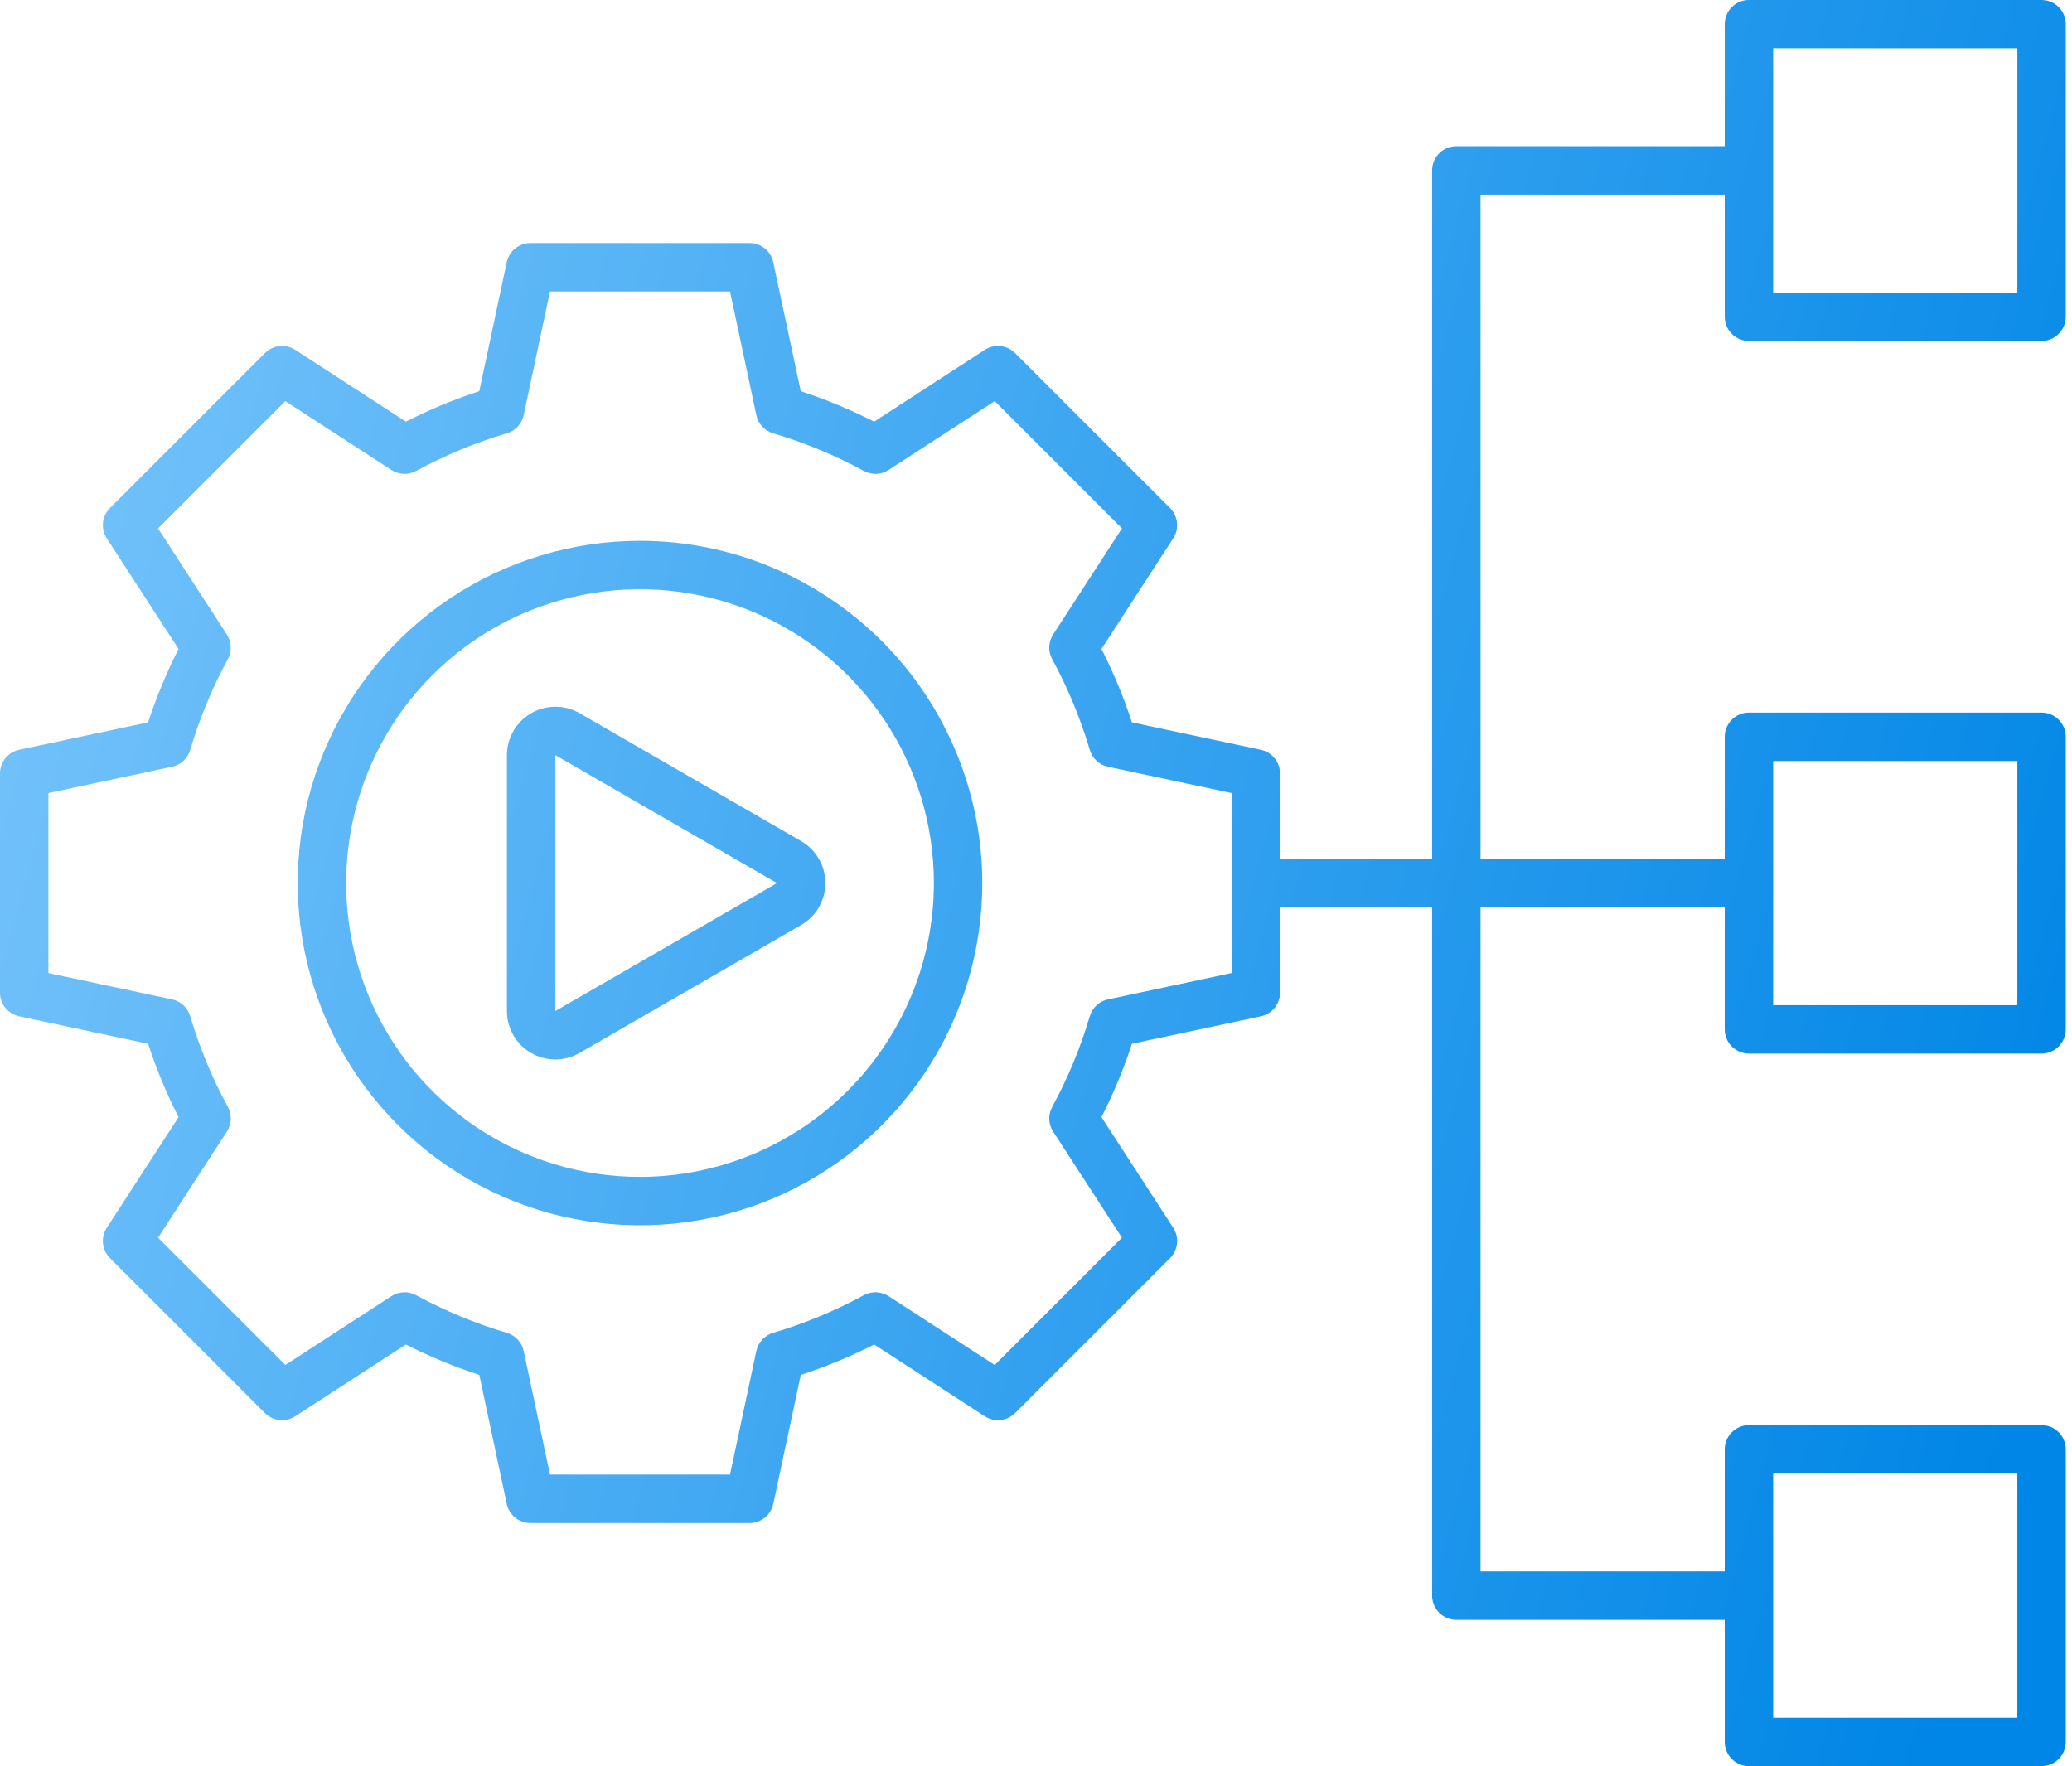 <svg width="61" height="52" viewBox="0 0 61 52" fill="none" xmlns="http://www.w3.org/2000/svg">
<path d="M60.103 0H51.489C51.3 0 51.119 0.075 50.985 0.209C50.852 0.342 50.776 0.524 50.776 0.713V4.307H42.875C42.686 4.307 42.504 4.382 42.371 4.516C42.237 4.65 42.162 4.831 42.162 5.02V25.287H37.684V22.773C37.684 22.61 37.628 22.452 37.525 22.325C37.423 22.198 37.279 22.11 37.12 22.076L33.324 21.268C33.081 20.526 32.781 19.803 32.427 19.107L34.54 15.85C34.629 15.713 34.668 15.55 34.651 15.387C34.634 15.225 34.562 15.074 34.446 14.958L29.883 10.395C29.768 10.28 29.616 10.207 29.454 10.19C29.292 10.173 29.128 10.212 28.992 10.301L25.734 12.415C25.038 12.061 24.316 11.761 23.574 11.518L22.765 7.722C22.731 7.562 22.643 7.419 22.517 7.317C22.39 7.214 22.231 7.158 22.068 7.158H15.616C15.452 7.158 15.294 7.214 15.167 7.317C15.04 7.419 14.953 7.562 14.918 7.722L14.11 11.518C13.368 11.761 12.645 12.06 11.949 12.414L8.692 10.301C8.555 10.212 8.392 10.173 8.23 10.19C8.067 10.207 7.916 10.28 7.8 10.395L3.237 14.958C3.122 15.074 3.05 15.225 3.032 15.387C3.015 15.55 3.054 15.713 3.143 15.85L5.257 19.108C4.903 19.803 4.603 20.526 4.36 21.268L0.564 22.076C0.405 22.11 0.261 22.198 0.159 22.325C0.056 22.452 -1.77538e-05 22.61 4.22031e-09 22.773V29.226C9.4521e-06 29.39 0.056 29.548 0.159 29.675C0.261 29.802 0.405 29.889 0.564 29.923L4.36 30.732C4.603 31.474 4.903 32.197 5.256 32.893L3.143 36.15C3.054 36.287 3.015 36.45 3.032 36.612C3.05 36.775 3.122 36.926 3.237 37.042L7.8 41.605C7.916 41.72 8.067 41.792 8.23 41.809C8.392 41.827 8.555 41.787 8.692 41.699L11.949 39.586C12.645 39.94 13.368 40.239 14.111 40.482L14.919 44.278C14.953 44.437 15.041 44.58 15.168 44.683C15.295 44.786 15.453 44.842 15.616 44.842H22.069C22.232 44.842 22.391 44.786 22.517 44.683C22.644 44.58 22.732 44.437 22.766 44.278L23.575 40.482C24.317 40.239 25.04 39.94 25.736 39.586L28.992 41.699C29.13 41.788 29.293 41.827 29.455 41.809C29.617 41.792 29.769 41.72 29.884 41.605L34.447 37.042C34.562 36.926 34.634 36.775 34.651 36.612C34.669 36.45 34.629 36.287 34.541 36.15L32.427 32.892C32.781 32.196 33.081 31.474 33.324 30.732L37.12 29.923C37.279 29.889 37.423 29.802 37.525 29.675C37.628 29.548 37.684 29.39 37.684 29.226V26.713H42.162V46.98C42.162 47.169 42.237 47.35 42.371 47.484C42.505 47.617 42.686 47.693 42.875 47.693H50.776V51.287C50.776 51.476 50.852 51.658 50.985 51.791C51.119 51.925 51.3 52 51.489 52H60.103C60.292 52 60.474 51.925 60.607 51.791C60.741 51.658 60.816 51.476 60.816 51.287V42.673C60.816 42.484 60.741 42.303 60.607 42.169C60.474 42.035 60.292 41.96 60.103 41.96H51.489C51.3 41.96 51.119 42.035 50.985 42.169C50.852 42.303 50.776 42.484 50.776 42.673V46.267H43.587V26.713H50.776V30.307C50.776 30.496 50.852 30.677 50.985 30.811C51.119 30.945 51.3 31.02 51.489 31.02H60.103C60.292 31.02 60.474 30.945 60.607 30.811C60.741 30.677 60.816 30.496 60.816 30.307V21.693C60.816 21.504 60.741 21.323 60.607 21.189C60.474 21.055 60.292 20.98 60.103 20.98H51.489C51.3 20.98 51.119 21.055 50.985 21.189C50.852 21.323 50.776 21.504 50.776 21.693V25.287H43.587V5.733H50.776V9.327C50.776 9.516 50.852 9.697 50.985 9.831C51.119 9.965 51.3 10.04 51.489 10.04H60.103C60.292 10.04 60.474 9.965 60.607 9.831C60.741 9.697 60.816 9.516 60.816 9.327V0.713C60.816 0.524 60.741 0.342 60.607 0.209C60.474 0.075 60.292 0 60.103 0ZM36.259 28.65L32.619 29.425C32.493 29.452 32.377 29.512 32.283 29.599C32.189 29.687 32.12 29.797 32.084 29.92C31.81 30.847 31.439 31.741 30.977 32.59C30.915 32.703 30.886 32.83 30.89 32.958C30.895 33.086 30.935 33.211 31.005 33.318L33.031 36.442L29.284 40.189L26.161 38.163C26.053 38.093 25.928 38.054 25.8 38.049C25.672 38.044 25.545 38.074 25.432 38.135C24.583 38.597 23.688 38.968 22.762 39.242C22.639 39.279 22.528 39.348 22.441 39.442C22.354 39.536 22.294 39.652 22.267 39.777L21.492 43.416H16.192L15.417 39.777C15.39 39.652 15.33 39.536 15.243 39.442C15.156 39.348 15.045 39.279 14.922 39.243C13.996 38.968 13.101 38.597 12.252 38.135C12.139 38.074 12.012 38.044 11.884 38.049C11.755 38.054 11.631 38.093 11.523 38.163L8.4 40.189L4.653 36.442L6.679 33.318C6.749 33.21 6.789 33.086 6.794 32.958C6.799 32.829 6.769 32.702 6.708 32.589C6.246 31.741 5.875 30.846 5.6 29.92C5.564 29.797 5.495 29.686 5.401 29.599C5.307 29.512 5.191 29.451 5.066 29.425L1.425 28.65V23.35L5.065 22.575C5.191 22.548 5.307 22.488 5.401 22.401C5.495 22.314 5.564 22.203 5.6 22.08C5.874 21.154 6.246 20.259 6.707 19.41C6.769 19.298 6.798 19.171 6.793 19.042C6.789 18.914 6.749 18.79 6.679 18.682L4.653 15.558L8.4 11.811L11.523 13.837C11.631 13.907 11.755 13.946 11.884 13.951C12.012 13.956 12.139 13.926 12.252 13.865C13.101 13.403 13.996 13.032 14.922 12.757C15.045 12.721 15.156 12.652 15.243 12.558C15.33 12.464 15.39 12.348 15.417 12.223L16.192 8.583H21.492L22.267 12.223C22.294 12.349 22.354 12.464 22.441 12.559C22.528 12.653 22.639 12.721 22.762 12.758C23.688 13.032 24.583 13.403 25.431 13.865C25.544 13.926 25.671 13.956 25.8 13.951C25.928 13.946 26.052 13.907 26.16 13.837L29.284 11.81L33.031 15.557L31.005 18.68C30.935 18.788 30.895 18.913 30.89 19.041C30.886 19.169 30.915 19.297 30.977 19.409C31.439 20.258 31.81 21.153 32.084 22.08C32.12 22.203 32.189 22.314 32.283 22.401C32.377 22.488 32.493 22.548 32.619 22.575L36.258 23.35L36.259 28.65ZM52.202 43.386H59.391V50.575H52.202V43.386ZM52.202 22.406H59.391V29.595H52.202V22.406ZM59.391 8.614H52.202V1.425H59.391V8.614ZM18.842 15.923C16.849 15.923 14.901 16.514 13.243 17.621C11.586 18.729 10.295 20.302 9.532 22.144C8.769 23.985 8.57 26.011 8.959 27.966C9.347 29.921 10.307 31.716 11.716 33.125C13.126 34.535 14.921 35.494 16.876 35.883C18.831 36.272 20.857 36.072 22.698 35.31C24.54 34.547 26.113 33.255 27.221 31.598C28.328 29.941 28.919 27.993 28.919 26C28.916 23.328 27.853 20.767 25.964 18.878C24.075 16.989 21.514 15.926 18.842 15.923ZM18.842 34.651C17.131 34.651 15.458 34.144 14.035 33.193C12.613 32.243 11.504 30.892 10.849 29.311C10.194 27.73 10.023 25.99 10.357 24.312C10.691 22.634 11.514 21.092 12.724 19.882C13.934 18.672 15.476 17.848 17.154 17.515C18.832 17.181 20.572 17.352 22.153 18.007C23.734 18.662 25.085 19.771 26.035 21.193C26.986 22.616 27.494 24.289 27.494 26C27.491 28.294 26.578 30.493 24.957 32.115C23.335 33.736 21.136 34.649 18.842 34.651ZM23.586 24.765L17.064 20.999C16.848 20.874 16.602 20.808 16.351 20.808C16.101 20.808 15.855 20.874 15.638 20.999C15.421 21.124 15.241 21.304 15.116 21.521C14.99 21.738 14.924 21.984 14.924 22.235V29.765C14.923 30.016 14.989 30.263 15.114 30.48C15.239 30.697 15.419 30.878 15.636 31.003C15.853 31.129 16.1 31.195 16.351 31.194C16.601 31.194 16.848 31.127 17.064 31.001L23.586 27.235C23.803 27.11 23.983 26.93 24.108 26.713C24.233 26.496 24.299 26.25 24.299 26C24.299 25.75 24.233 25.504 24.108 25.287C23.983 25.07 23.803 24.89 23.586 24.765ZM22.873 26.002L16.351 29.767L16.35 29.766V22.235L16.351 22.234L22.874 26L22.873 26.002Z" fill="url(#paint0_linear_1071_1270)"/>
<defs>
<linearGradient id="paint0_linear_1071_1270" x1="48.239" y1="82.815" x2="-27.223" y2="62.228" gradientUnits="userSpaceOnUse">
<stop stop-color="#0086E6"/>
<stop offset="1" stop-color="#8DD0FF"/>
</linearGradient>
</defs>
</svg>
